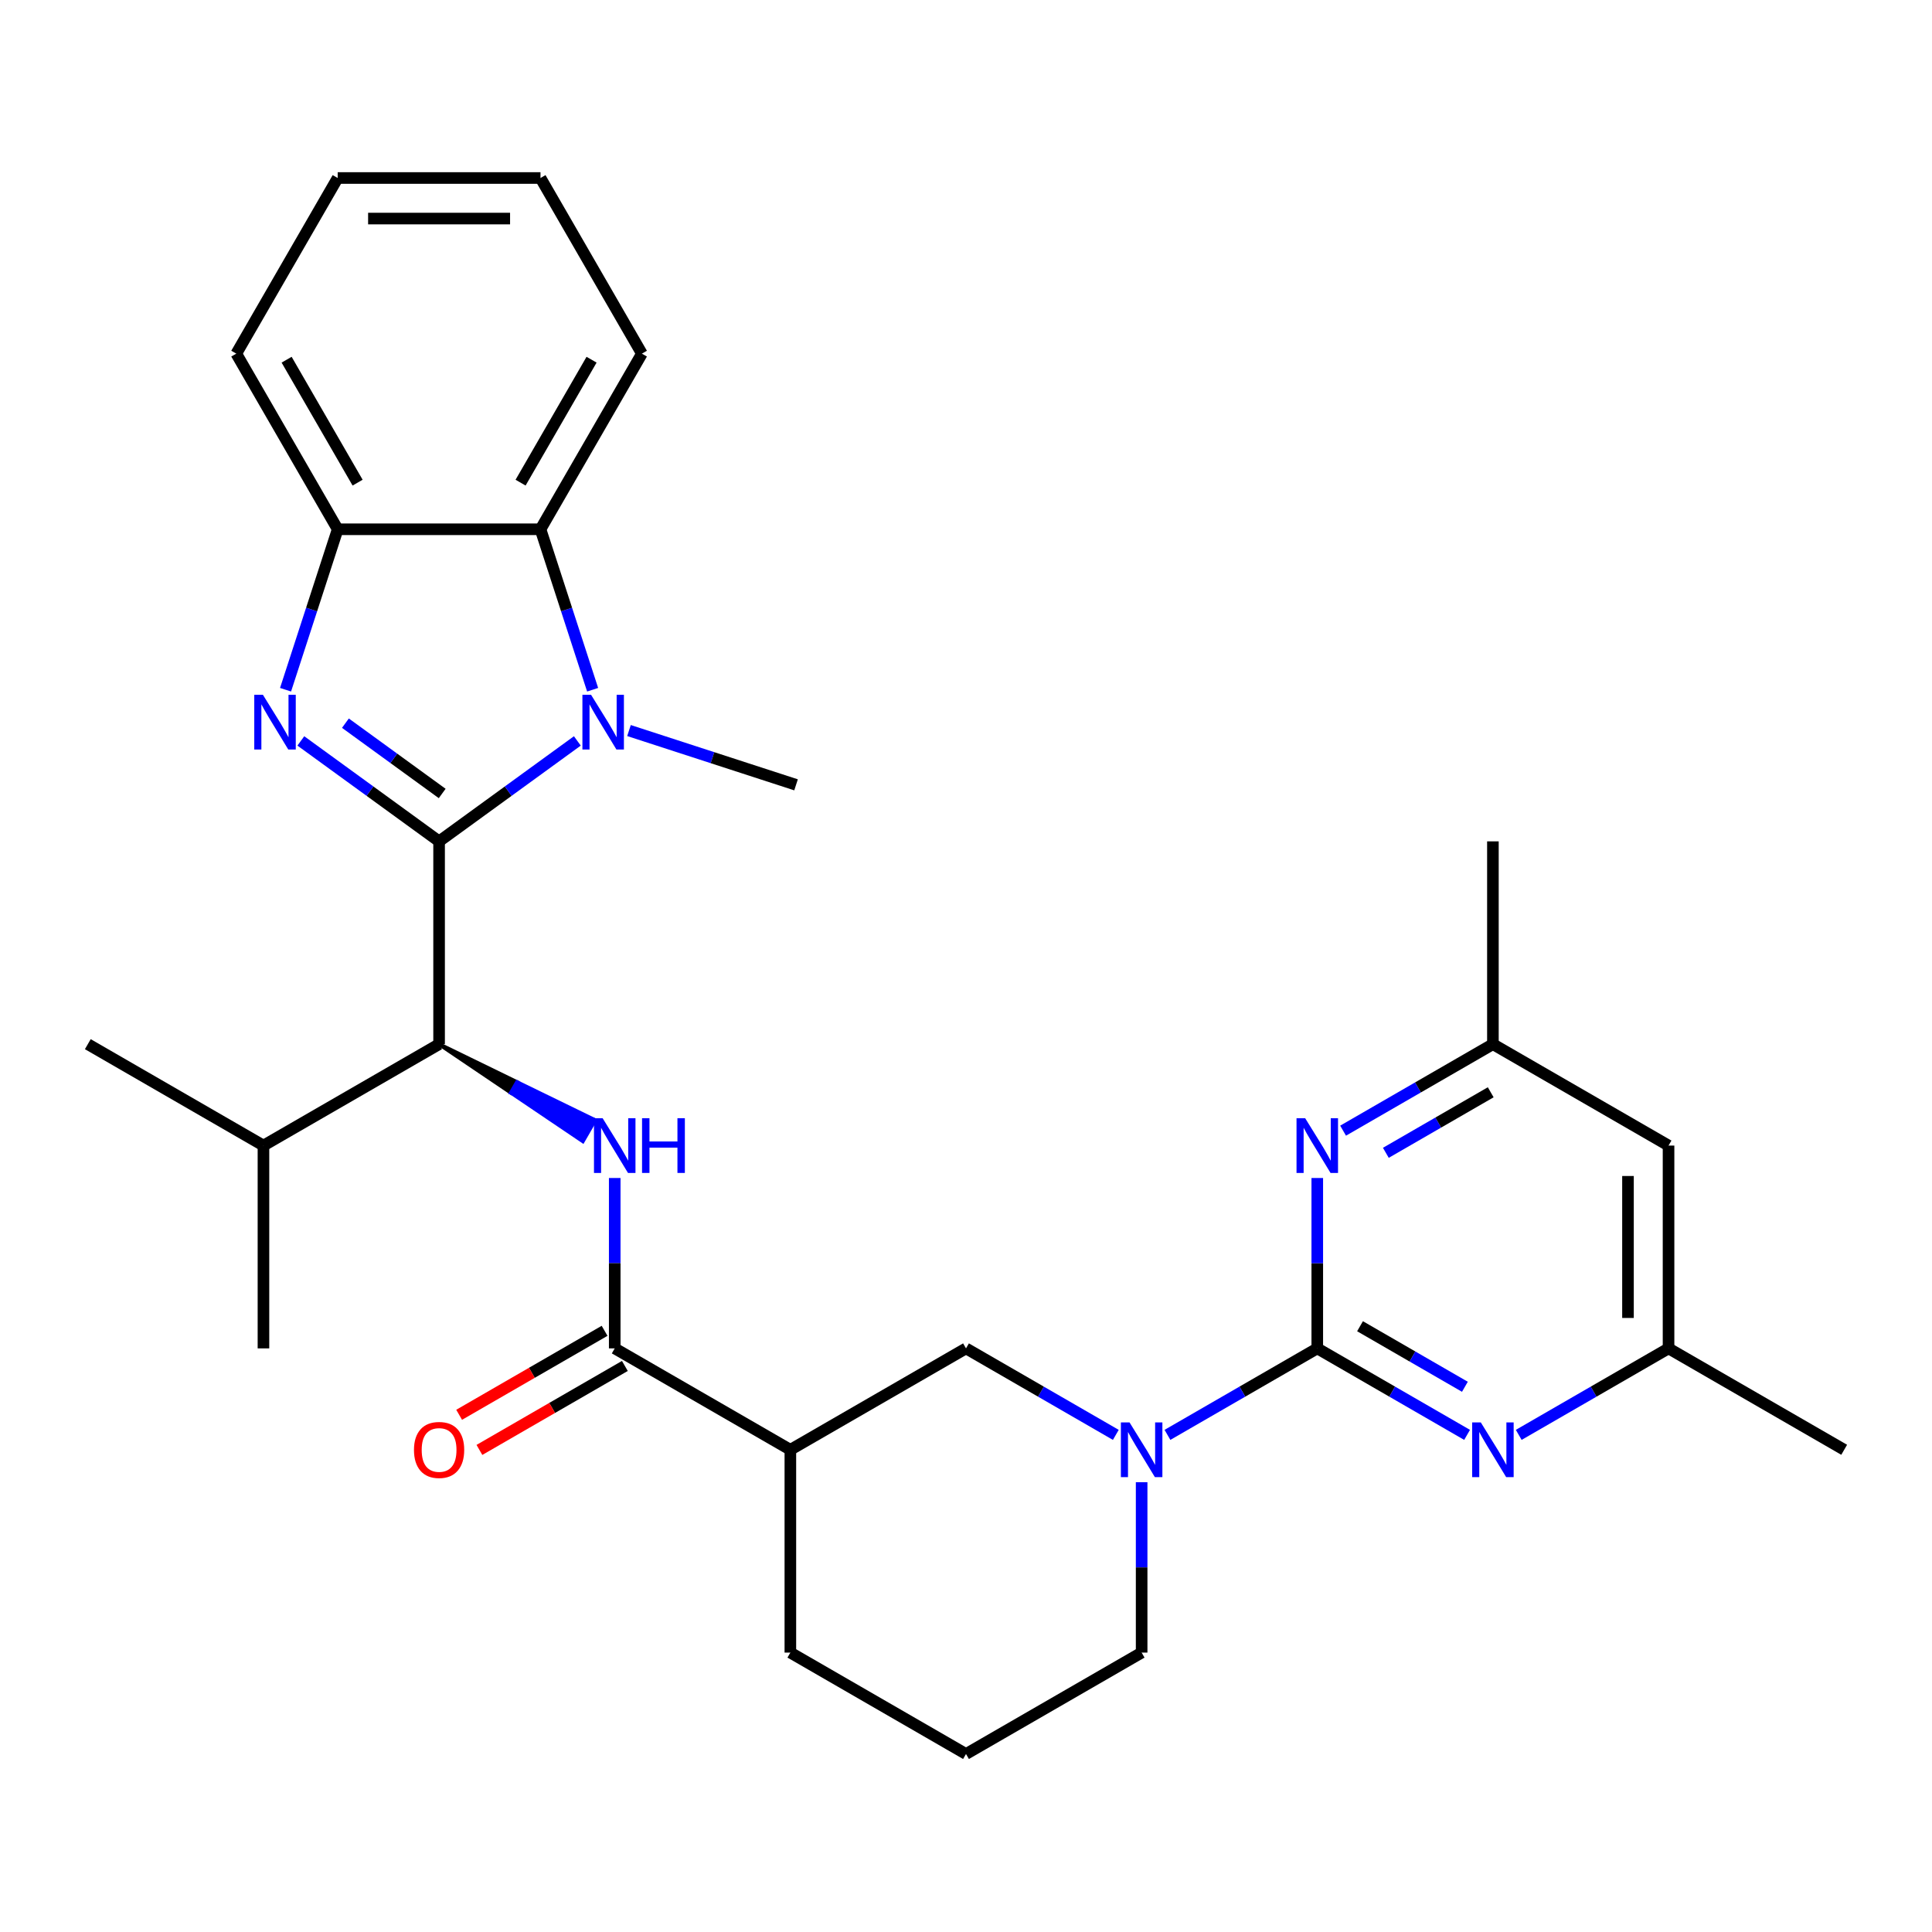 <?xml version='1.0' encoding='iso-8859-1'?>
<svg version='1.1' baseProfile='full'
              xmlns='http://www.w3.org/2000/svg'
                      xmlns:rdkit='http://www.rdkit.org/xml'
                      xmlns:xlink='http://www.w3.org/1999/xlink'
                  xml:space='preserve'
width='1000px' height='1000px' viewBox='0 0 1000 1000'>
<!-- END OF HEADER -->
<rect style='opacity:1.0;fill:#FFFFFF;stroke:none' width='1000' height='1000' x='0' y='0'> </rect>
<path class='bond-0' d='M 227.273,435.489 L 191.493,409.493' style='fill:none;fill-rule:evenodd;stroke:#000000;stroke-width:6px;stroke-linecap:butt;stroke-linejoin:miter;stroke-opacity:1' />
<path class='bond-0' d='M 191.493,409.493 L 155.712,383.497' style='fill:none;fill-rule:evenodd;stroke:#0000FF;stroke-width:6px;stroke-linecap:butt;stroke-linejoin:miter;stroke-opacity:1' />
<path class='bond-0' d='M 228.879,410.705 L 203.833,392.508' style='fill:none;fill-rule:evenodd;stroke:#000000;stroke-width:6px;stroke-linecap:butt;stroke-linejoin:miter;stroke-opacity:1' />
<path class='bond-0' d='M 203.833,392.508 L 178.787,374.311' style='fill:none;fill-rule:evenodd;stroke:#0000FF;stroke-width:6px;stroke-linecap:butt;stroke-linejoin:miter;stroke-opacity:1' />
<path class='bond-1' d='M 227.273,435.489 L 263.053,409.493' style='fill:none;fill-rule:evenodd;stroke:#000000;stroke-width:6px;stroke-linecap:butt;stroke-linejoin:miter;stroke-opacity:1' />
<path class='bond-1' d='M 263.053,409.493 L 298.833,383.497' style='fill:none;fill-rule:evenodd;stroke:#0000FF;stroke-width:6px;stroke-linecap:butt;stroke-linejoin:miter;stroke-opacity:1' />
<path class='bond-4' d='M 227.273,435.489 L 227.273,540.461' style='fill:none;fill-rule:evenodd;stroke:#000000;stroke-width:6px;stroke-linecap:butt;stroke-linejoin:miter;stroke-opacity:1' />
<path class='bond-10' d='M 147.802,357.003 L 161.294,315.477' style='fill:none;fill-rule:evenodd;stroke:#0000FF;stroke-width:6px;stroke-linecap:butt;stroke-linejoin:miter;stroke-opacity:1' />
<path class='bond-10' d='M 161.294,315.477 L 174.786,273.952' style='fill:none;fill-rule:evenodd;stroke:#000000;stroke-width:6px;stroke-linecap:butt;stroke-linejoin:miter;stroke-opacity:1' />
<path class='bond-7' d='M 306.744,357.003 L 293.252,315.477' style='fill:none;fill-rule:evenodd;stroke:#0000FF;stroke-width:6px;stroke-linecap:butt;stroke-linejoin:miter;stroke-opacity:1' />
<path class='bond-7' d='M 293.252,315.477 L 279.759,273.952' style='fill:none;fill-rule:evenodd;stroke:#000000;stroke-width:6px;stroke-linecap:butt;stroke-linejoin:miter;stroke-opacity:1' />
<path class='bond-18' d='M 325.562,378.129 L 368.797,392.177' style='fill:none;fill-rule:evenodd;stroke:#0000FF;stroke-width:6px;stroke-linecap:butt;stroke-linejoin:miter;stroke-opacity:1' />
<path class='bond-18' d='M 368.797,392.177 L 412.033,406.226' style='fill:none;fill-rule:evenodd;stroke:#000000;stroke-width:6px;stroke-linecap:butt;stroke-linejoin:miter;stroke-opacity:1' />
<path class='bond-2' d='M 681.818,697.921 L 643.046,720.306' style='fill:none;fill-rule:evenodd;stroke:#000000;stroke-width:6px;stroke-linecap:butt;stroke-linejoin:miter;stroke-opacity:1' />
<path class='bond-2' d='M 643.046,720.306 L 604.273,742.691' style='fill:none;fill-rule:evenodd;stroke:#0000FF;stroke-width:6px;stroke-linecap:butt;stroke-linejoin:miter;stroke-opacity:1' />
<path class='bond-8' d='M 681.818,697.921 L 720.591,720.306' style='fill:none;fill-rule:evenodd;stroke:#000000;stroke-width:6px;stroke-linecap:butt;stroke-linejoin:miter;stroke-opacity:1' />
<path class='bond-8' d='M 720.591,720.306 L 759.363,742.691' style='fill:none;fill-rule:evenodd;stroke:#0000FF;stroke-width:6px;stroke-linecap:butt;stroke-linejoin:miter;stroke-opacity:1' />
<path class='bond-8' d='M 703.947,686.454 L 731.088,702.124' style='fill:none;fill-rule:evenodd;stroke:#000000;stroke-width:6px;stroke-linecap:butt;stroke-linejoin:miter;stroke-opacity:1' />
<path class='bond-8' d='M 731.088,702.124 L 758.229,717.794' style='fill:none;fill-rule:evenodd;stroke:#0000FF;stroke-width:6px;stroke-linecap:butt;stroke-linejoin:miter;stroke-opacity:1' />
<path class='bond-9' d='M 681.818,697.921 L 681.818,653.826' style='fill:none;fill-rule:evenodd;stroke:#000000;stroke-width:6px;stroke-linecap:butt;stroke-linejoin:miter;stroke-opacity:1' />
<path class='bond-9' d='M 681.818,653.826 L 681.818,609.732' style='fill:none;fill-rule:evenodd;stroke:#0000FF;stroke-width:6px;stroke-linecap:butt;stroke-linejoin:miter;stroke-opacity:1' />
<path class='bond-3' d='M 577.545,742.691 L 538.772,720.306' style='fill:none;fill-rule:evenodd;stroke:#0000FF;stroke-width:6px;stroke-linecap:butt;stroke-linejoin:miter;stroke-opacity:1' />
<path class='bond-3' d='M 538.772,720.306 L 500,697.921' style='fill:none;fill-rule:evenodd;stroke:#000000;stroke-width:6px;stroke-linecap:butt;stroke-linejoin:miter;stroke-opacity:1' />
<path class='bond-32' d='M 590.909,767.191 L 590.909,811.285' style='fill:none;fill-rule:evenodd;stroke:#0000FF;stroke-width:6px;stroke-linecap:butt;stroke-linejoin:miter;stroke-opacity:1' />
<path class='bond-32' d='M 590.909,811.285 L 590.909,855.38' style='fill:none;fill-rule:evenodd;stroke:#000000;stroke-width:6px;stroke-linecap:butt;stroke-linejoin:miter;stroke-opacity:1' />
<path class='bond-5' d='M 227.273,540.461 L 264.471,565.574 L 267.62,560.119 Z' style='fill:#000000;fill-rule:evenodd;fill-opacity:1;stroke:#000000;stroke-width:2px;stroke-linecap:butt;stroke-linejoin:miter;stroke-opacity:1;' />
<path class='bond-5' d='M 264.471,565.574 L 307.967,579.777 L 301.668,590.686 Z' style='fill:#0000FF;fill-rule:evenodd;fill-opacity:1;stroke:#0000FF;stroke-width:2px;stroke-linecap:butt;stroke-linejoin:miter;stroke-opacity:1;' />
<path class='bond-5' d='M 264.471,565.574 L 267.62,560.119 L 307.967,579.777 Z' style='fill:#0000FF;fill-rule:evenodd;fill-opacity:1;stroke:#0000FF;stroke-width:2px;stroke-linecap:butt;stroke-linejoin:miter;stroke-opacity:1;' />
<path class='bond-17' d='M 227.273,540.461 L 136.364,592.948' style='fill:none;fill-rule:evenodd;stroke:#000000;stroke-width:6px;stroke-linecap:butt;stroke-linejoin:miter;stroke-opacity:1' />
<path class='bond-6' d='M 318.182,609.732 L 318.182,653.826' style='fill:none;fill-rule:evenodd;stroke:#0000FF;stroke-width:6px;stroke-linecap:butt;stroke-linejoin:miter;stroke-opacity:1' />
<path class='bond-6' d='M 318.182,653.826 L 318.182,697.921' style='fill:none;fill-rule:evenodd;stroke:#000000;stroke-width:6px;stroke-linecap:butt;stroke-linejoin:miter;stroke-opacity:1' />
<path class='bond-11' d='M 318.182,697.921 L 409.091,750.407' style='fill:none;fill-rule:evenodd;stroke:#000000;stroke-width:6px;stroke-linecap:butt;stroke-linejoin:miter;stroke-opacity:1' />
<path class='bond-15' d='M 312.933,688.83 L 275.291,710.562' style='fill:none;fill-rule:evenodd;stroke:#000000;stroke-width:6px;stroke-linecap:butt;stroke-linejoin:miter;stroke-opacity:1' />
<path class='bond-15' d='M 275.291,710.562 L 237.648,732.295' style='fill:none;fill-rule:evenodd;stroke:#FF0000;stroke-width:6px;stroke-linecap:butt;stroke-linejoin:miter;stroke-opacity:1' />
<path class='bond-15' d='M 323.43,707.011 L 285.788,728.744' style='fill:none;fill-rule:evenodd;stroke:#000000;stroke-width:6px;stroke-linecap:butt;stroke-linejoin:miter;stroke-opacity:1' />
<path class='bond-15' d='M 285.788,728.744 L 248.146,750.477' style='fill:none;fill-rule:evenodd;stroke:#FF0000;stroke-width:6px;stroke-linecap:butt;stroke-linejoin:miter;stroke-opacity:1' />
<path class='bond-21' d='M 279.759,273.952 L 332.246,183.043' style='fill:none;fill-rule:evenodd;stroke:#000000;stroke-width:6px;stroke-linecap:butt;stroke-linejoin:miter;stroke-opacity:1' />
<path class='bond-21' d='M 269.45,249.818 L 306.191,186.182' style='fill:none;fill-rule:evenodd;stroke:#000000;stroke-width:6px;stroke-linecap:butt;stroke-linejoin:miter;stroke-opacity:1' />
<path class='bond-30' d='M 279.759,273.952 L 174.786,273.952' style='fill:none;fill-rule:evenodd;stroke:#000000;stroke-width:6px;stroke-linecap:butt;stroke-linejoin:miter;stroke-opacity:1' />
<path class='bond-13' d='M 786.092,742.691 L 824.864,720.306' style='fill:none;fill-rule:evenodd;stroke:#0000FF;stroke-width:6px;stroke-linecap:butt;stroke-linejoin:miter;stroke-opacity:1' />
<path class='bond-13' d='M 824.864,720.306 L 863.636,697.921' style='fill:none;fill-rule:evenodd;stroke:#000000;stroke-width:6px;stroke-linecap:butt;stroke-linejoin:miter;stroke-opacity:1' />
<path class='bond-14' d='M 695.183,585.232 L 733.955,562.847' style='fill:none;fill-rule:evenodd;stroke:#0000FF;stroke-width:6px;stroke-linecap:butt;stroke-linejoin:miter;stroke-opacity:1' />
<path class='bond-14' d='M 733.955,562.847 L 772.727,540.461' style='fill:none;fill-rule:evenodd;stroke:#000000;stroke-width:6px;stroke-linecap:butt;stroke-linejoin:miter;stroke-opacity:1' />
<path class='bond-14' d='M 717.311,596.698 L 744.452,581.028' style='fill:none;fill-rule:evenodd;stroke:#0000FF;stroke-width:6px;stroke-linecap:butt;stroke-linejoin:miter;stroke-opacity:1' />
<path class='bond-14' d='M 744.452,581.028 L 771.593,565.359' style='fill:none;fill-rule:evenodd;stroke:#000000;stroke-width:6px;stroke-linecap:butt;stroke-linejoin:miter;stroke-opacity:1' />
<path class='bond-22' d='M 174.786,273.952 L 122.3,183.043' style='fill:none;fill-rule:evenodd;stroke:#000000;stroke-width:6px;stroke-linecap:butt;stroke-linejoin:miter;stroke-opacity:1' />
<path class='bond-22' d='M 185.095,249.818 L 148.355,186.182' style='fill:none;fill-rule:evenodd;stroke:#000000;stroke-width:6px;stroke-linecap:butt;stroke-linejoin:miter;stroke-opacity:1' />
<path class='bond-12' d='M 409.091,750.407 L 500,697.921' style='fill:none;fill-rule:evenodd;stroke:#000000;stroke-width:6px;stroke-linecap:butt;stroke-linejoin:miter;stroke-opacity:1' />
<path class='bond-20' d='M 409.091,750.407 L 409.091,855.38' style='fill:none;fill-rule:evenodd;stroke:#000000;stroke-width:6px;stroke-linecap:butt;stroke-linejoin:miter;stroke-opacity:1' />
<path class='bond-25' d='M 863.636,697.921 L 954.545,750.407' style='fill:none;fill-rule:evenodd;stroke:#000000;stroke-width:6px;stroke-linecap:butt;stroke-linejoin:miter;stroke-opacity:1' />
<path class='bond-33' d='M 863.636,697.921 L 863.636,592.948' style='fill:none;fill-rule:evenodd;stroke:#000000;stroke-width:6px;stroke-linecap:butt;stroke-linejoin:miter;stroke-opacity:1' />
<path class='bond-33' d='M 842.642,682.175 L 842.642,608.694' style='fill:none;fill-rule:evenodd;stroke:#000000;stroke-width:6px;stroke-linecap:butt;stroke-linejoin:miter;stroke-opacity:1' />
<path class='bond-16' d='M 772.727,540.461 L 863.636,592.948' style='fill:none;fill-rule:evenodd;stroke:#000000;stroke-width:6px;stroke-linecap:butt;stroke-linejoin:miter;stroke-opacity:1' />
<path class='bond-24' d='M 772.727,540.461 L 772.727,435.489' style='fill:none;fill-rule:evenodd;stroke:#000000;stroke-width:6px;stroke-linecap:butt;stroke-linejoin:miter;stroke-opacity:1' />
<path class='bond-26' d='M 136.364,592.948 L 136.364,697.921' style='fill:none;fill-rule:evenodd;stroke:#000000;stroke-width:6px;stroke-linecap:butt;stroke-linejoin:miter;stroke-opacity:1' />
<path class='bond-27' d='M 136.364,592.948 L 45.455,540.461' style='fill:none;fill-rule:evenodd;stroke:#000000;stroke-width:6px;stroke-linecap:butt;stroke-linejoin:miter;stroke-opacity:1' />
<path class='bond-19' d='M 590.909,855.38 L 500,907.866' style='fill:none;fill-rule:evenodd;stroke:#000000;stroke-width:6px;stroke-linecap:butt;stroke-linejoin:miter;stroke-opacity:1' />
<path class='bond-23' d='M 409.091,855.38 L 500,907.866' style='fill:none;fill-rule:evenodd;stroke:#000000;stroke-width:6px;stroke-linecap:butt;stroke-linejoin:miter;stroke-opacity:1' />
<path class='bond-28' d='M 332.246,183.043 L 279.759,92.134' style='fill:none;fill-rule:evenodd;stroke:#000000;stroke-width:6px;stroke-linecap:butt;stroke-linejoin:miter;stroke-opacity:1' />
<path class='bond-29' d='M 122.3,183.043 L 174.786,92.134' style='fill:none;fill-rule:evenodd;stroke:#000000;stroke-width:6px;stroke-linecap:butt;stroke-linejoin:miter;stroke-opacity:1' />
<path class='bond-31' d='M 279.759,92.134 L 174.786,92.134' style='fill:none;fill-rule:evenodd;stroke:#000000;stroke-width:6px;stroke-linecap:butt;stroke-linejoin:miter;stroke-opacity:1' />
<path class='bond-31' d='M 264.013,113.128 L 190.532,113.128' style='fill:none;fill-rule:evenodd;stroke:#000000;stroke-width:6px;stroke-linecap:butt;stroke-linejoin:miter;stroke-opacity:1' />
<path  class='atom-1' d='M 136.088 359.627
L 145.368 374.627
Q 146.288 376.107, 147.768 378.787
Q 149.248 381.467, 149.328 381.627
L 149.328 359.627
L 153.088 359.627
L 153.088 387.947
L 149.208 387.947
L 139.248 371.547
Q 138.088 369.627, 136.848 367.427
Q 135.648 365.227, 135.288 364.547
L 135.288 387.947
L 131.608 387.947
L 131.608 359.627
L 136.088 359.627
' fill='#0000FF'/>
<path  class='atom-2' d='M 305.937 359.627
L 315.217 374.627
Q 316.137 376.107, 317.617 378.787
Q 319.097 381.467, 319.177 381.627
L 319.177 359.627
L 322.937 359.627
L 322.937 387.947
L 319.057 387.947
L 309.097 371.547
Q 307.937 369.627, 306.697 367.427
Q 305.497 365.227, 305.137 364.547
L 305.137 387.947
L 301.457 387.947
L 301.457 359.627
L 305.937 359.627
' fill='#0000FF'/>
<path  class='atom-4' d='M 584.649 736.247
L 593.929 751.247
Q 594.849 752.727, 596.329 755.407
Q 597.809 758.087, 597.889 758.247
L 597.889 736.247
L 601.649 736.247
L 601.649 764.567
L 597.769 764.567
L 587.809 748.167
Q 586.649 746.247, 585.409 744.047
Q 584.209 741.847, 583.849 741.167
L 583.849 764.567
L 580.169 764.567
L 580.169 736.247
L 584.649 736.247
' fill='#0000FF'/>
<path  class='atom-6' d='M 311.922 578.788
L 321.202 593.788
Q 322.122 595.268, 323.602 597.948
Q 325.082 600.628, 325.162 600.788
L 325.162 578.788
L 328.922 578.788
L 328.922 607.108
L 325.042 607.108
L 315.082 590.708
Q 313.922 588.788, 312.682 586.588
Q 311.482 584.388, 311.122 583.708
L 311.122 607.108
L 307.442 607.108
L 307.442 578.788
L 311.922 578.788
' fill='#0000FF'/>
<path  class='atom-6' d='M 332.322 578.788
L 336.162 578.788
L 336.162 590.828
L 350.642 590.828
L 350.642 578.788
L 354.482 578.788
L 354.482 607.108
L 350.642 607.108
L 350.642 594.028
L 336.162 594.028
L 336.162 607.108
L 332.322 607.108
L 332.322 578.788
' fill='#0000FF'/>
<path  class='atom-9' d='M 766.467 736.247
L 775.747 751.247
Q 776.667 752.727, 778.147 755.407
Q 779.627 758.087, 779.707 758.247
L 779.707 736.247
L 783.467 736.247
L 783.467 764.567
L 779.587 764.567
L 769.627 748.167
Q 768.467 746.247, 767.227 744.047
Q 766.027 741.847, 765.667 741.167
L 765.667 764.567
L 761.987 764.567
L 761.987 736.247
L 766.467 736.247
' fill='#0000FF'/>
<path  class='atom-10' d='M 675.558 578.788
L 684.838 593.788
Q 685.758 595.268, 687.238 597.948
Q 688.718 600.628, 688.798 600.788
L 688.798 578.788
L 692.558 578.788
L 692.558 607.108
L 688.678 607.108
L 678.718 590.708
Q 677.558 588.788, 676.318 586.588
Q 675.118 584.388, 674.758 583.708
L 674.758 607.108
L 671.078 607.108
L 671.078 578.788
L 675.558 578.788
' fill='#0000FF'/>
<path  class='atom-16' d='M 214.273 750.487
Q 214.273 743.687, 217.633 739.887
Q 220.993 736.087, 227.273 736.087
Q 233.553 736.087, 236.913 739.887
Q 240.273 743.687, 240.273 750.487
Q 240.273 757.367, 236.873 761.287
Q 233.473 765.167, 227.273 765.167
Q 221.033 765.167, 217.633 761.287
Q 214.273 757.407, 214.273 750.487
M 227.273 761.967
Q 231.593 761.967, 233.913 759.087
Q 236.273 756.167, 236.273 750.487
Q 236.273 744.927, 233.913 742.127
Q 231.593 739.287, 227.273 739.287
Q 222.953 739.287, 220.593 742.087
Q 218.273 744.887, 218.273 750.487
Q 218.273 756.207, 220.593 759.087
Q 222.953 761.967, 227.273 761.967
' fill='#FF0000'/>
</svg>
